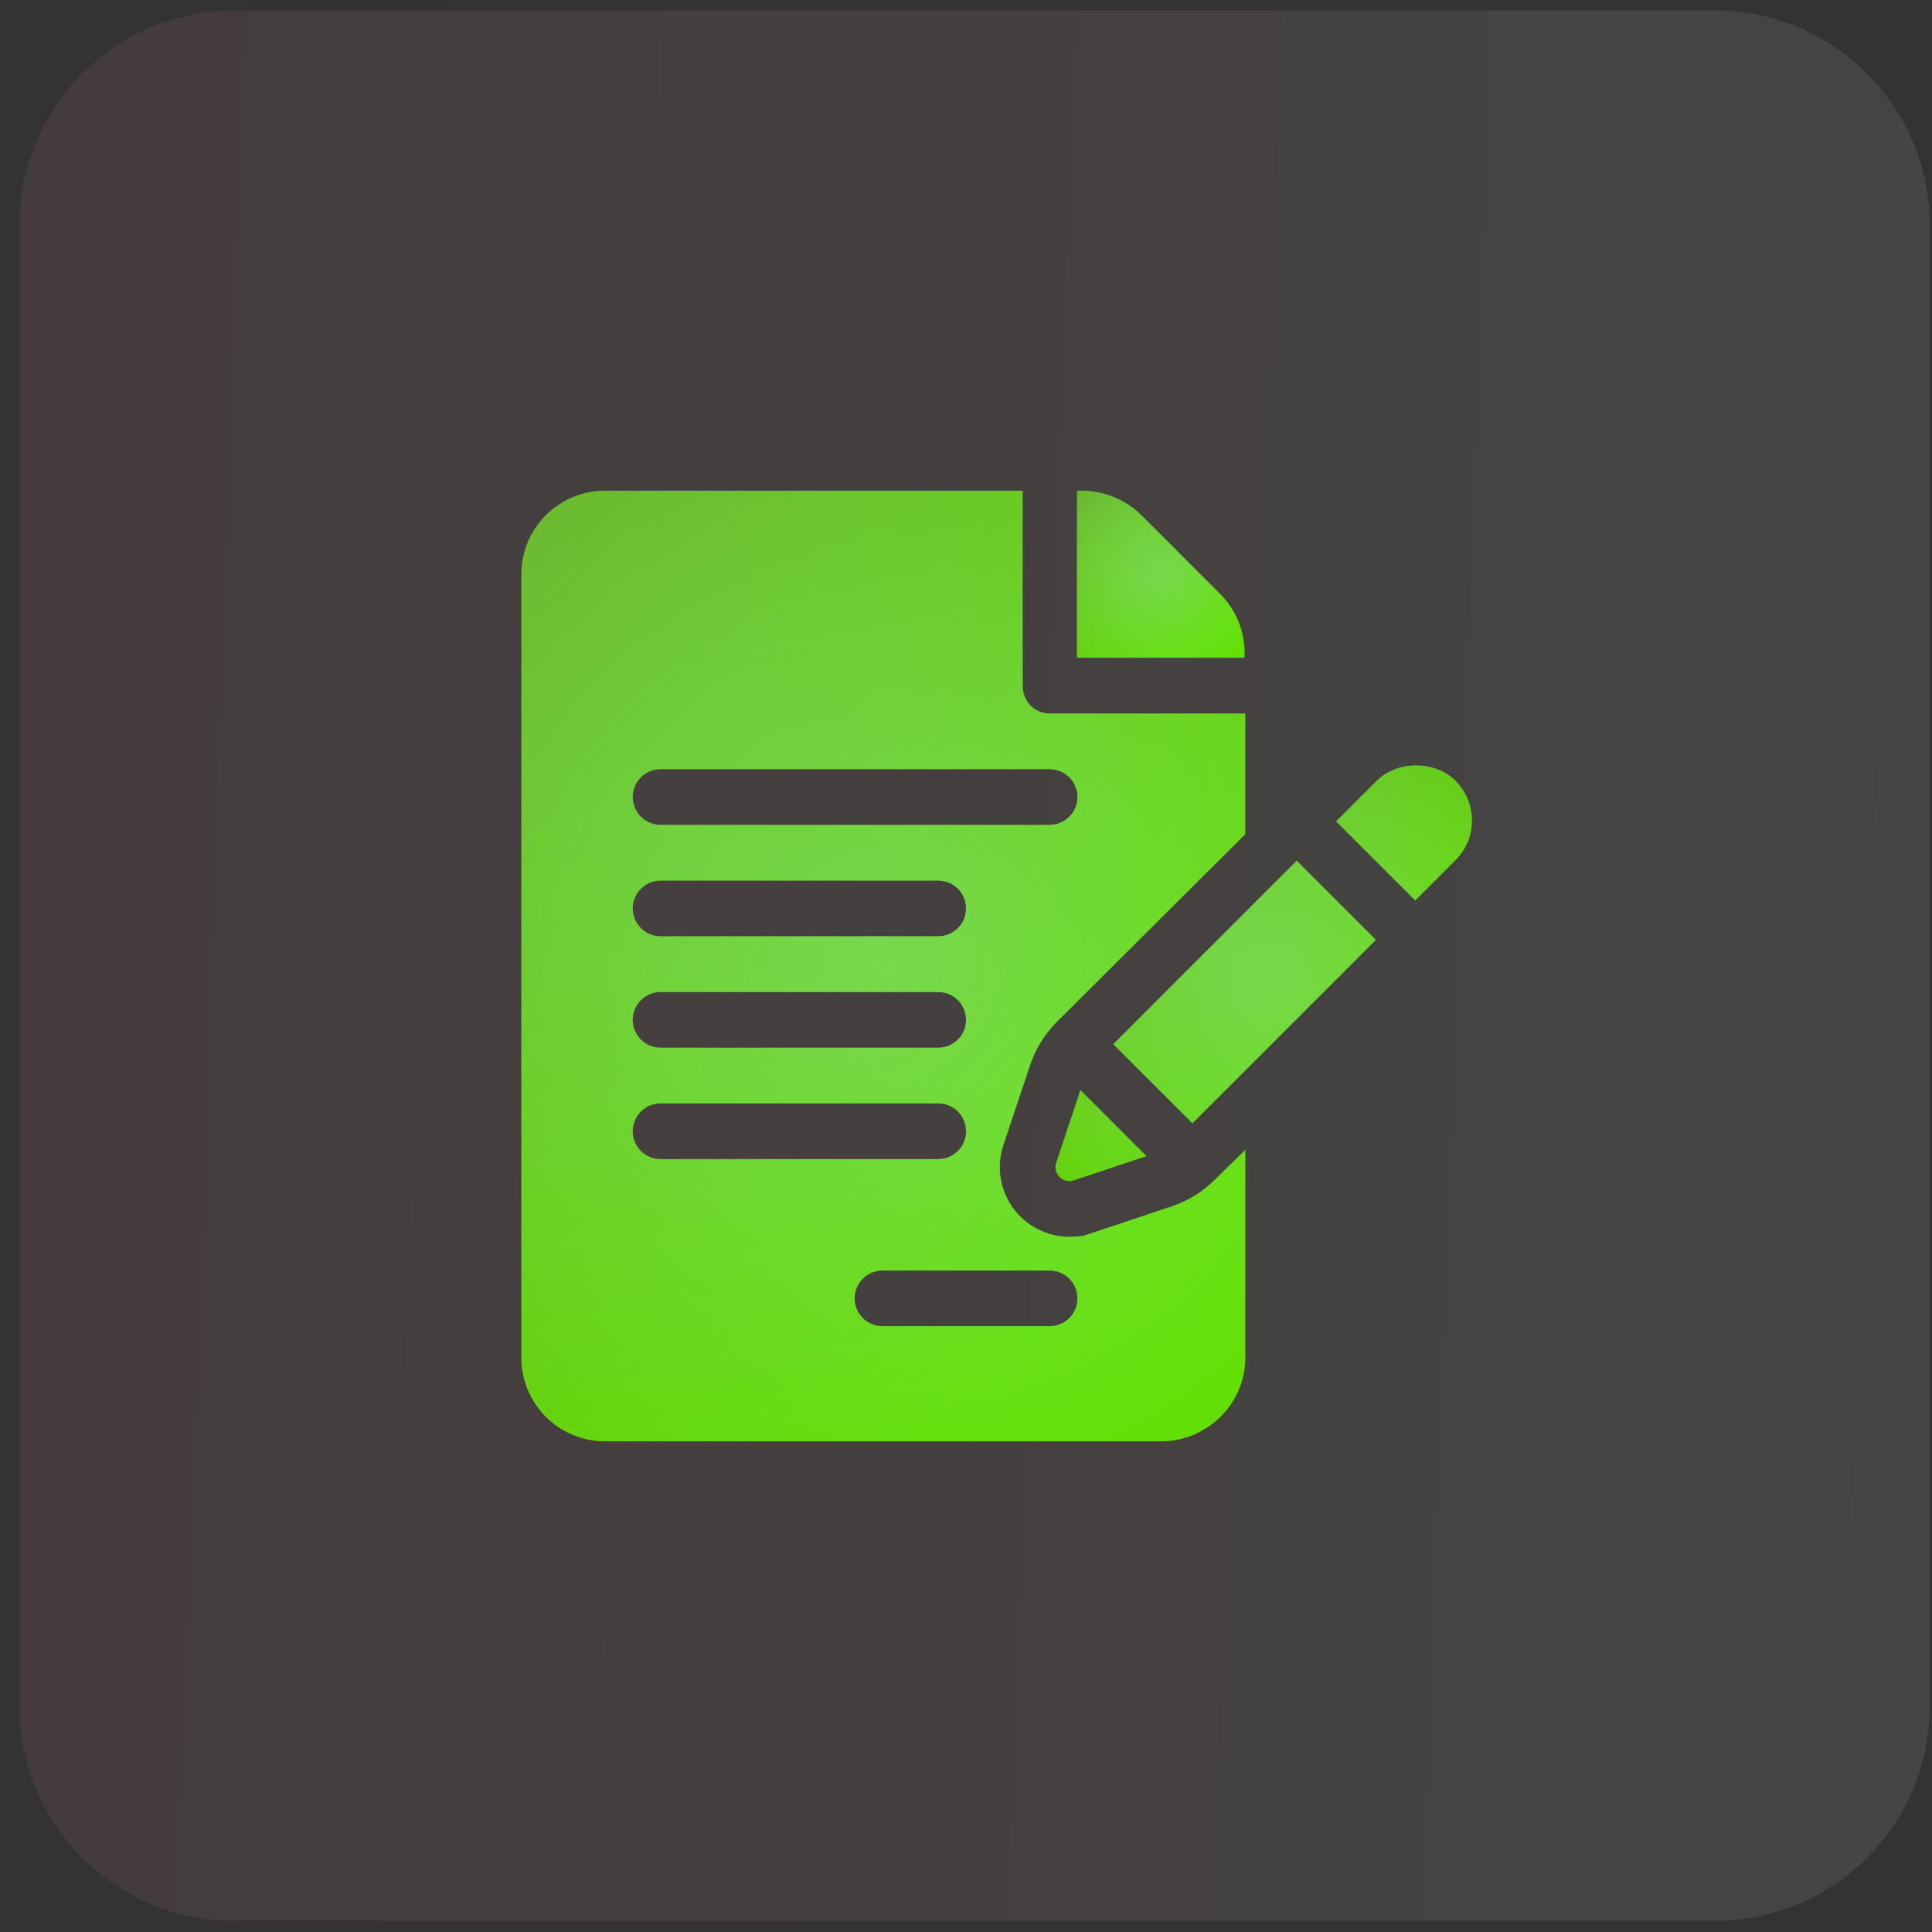 <?xml version="1.0" encoding="UTF-8"?> <svg xmlns="http://www.w3.org/2000/svg" width="63" height="63" viewBox="0 0 63 63" fill="none"><rect x="0" y="0" width="63" height="63" fill="#333333" stroke="none"/> <g clip-path="url(#clip0_233_128)"> <path d="M55.926 0.345H7.635C3.769 0.345 0.635 3.479 0.635 7.345V55.636C0.635 59.502 3.769 62.636 7.635 62.636H55.926C59.792 62.636 62.926 59.502 62.926 55.636V7.345C62.926 3.479 59.792 0.345 55.926 0.345Z" fill="url(#paint0_linear_233_128)" fill-opacity="0.09"></path> <g clip-path="url(#clip1_233_128)"> <path d="M40.584 21.293C40.584 20.566 40.3 19.881 39.786 19.367L37.217 16.798C36.71 16.291 35.99 16 35.273 16H35.117V21.449H40.584L40.584 21.293Z" fill="url(#paint1_linear_233_128)"></path> <path d="M40.584 21.293C40.584 20.566 40.3 19.881 39.786 19.367L37.217 16.798C36.71 16.291 35.99 16 35.273 16H35.117V21.449H40.584L40.584 21.293Z" fill="url(#paint2_radial_233_128)"></path> <path d="M33.586 34.742C33.76 34.214 34.063 33.722 34.459 33.324L40.608 27.2V23.266H34.226C33.724 23.266 33.348 22.859 33.348 22.357V16H19.725C18.222 16 17 17.222 17 18.725V44.275C17 45.778 18.222 47 19.725 47H37.859C39.362 47 40.608 45.778 40.608 44.275V37.497L39.61 38.471C39.206 38.872 38.732 39.164 38.198 39.342L35.31 40.306L34.87 40.33C34.143 40.33 33.455 39.976 33.027 39.384C32.603 38.794 32.488 38.029 32.719 37.338L33.586 34.742ZM21.541 32.348H30.594C31.096 32.348 31.502 32.754 31.502 33.256C31.502 33.758 31.096 34.164 30.594 34.164H21.541C21.039 34.164 20.633 33.758 20.633 33.256C20.633 32.754 21.039 32.348 21.541 32.348ZM20.633 29.623C20.633 29.121 21.039 28.715 21.541 28.715H30.594C31.096 28.715 31.502 29.121 31.502 29.623C31.502 30.125 31.096 30.531 30.594 30.531H21.541C21.039 30.531 20.633 30.125 20.633 29.623ZM20.633 36.889C20.633 36.387 21.039 35.98 21.541 35.98H30.594C31.096 35.98 31.502 36.387 31.502 36.889C31.502 37.391 31.096 37.797 30.594 37.797H21.541C21.039 37.797 20.633 37.391 20.633 36.889ZM34.226 41.43C34.728 41.43 35.135 41.836 35.135 42.338C35.135 42.84 34.728 43.246 34.226 43.246H28.777C28.275 43.246 27.869 42.84 27.869 42.338C27.869 41.836 28.275 41.43 28.777 41.43H34.226ZM21.541 26.898C21.039 26.898 20.633 26.492 20.633 25.99C20.633 25.488 21.039 25.082 21.541 25.082H34.226C34.728 25.082 35.135 25.488 35.135 25.99C35.135 26.492 34.728 26.898 34.226 26.898H21.541Z" fill="url(#paint3_linear_233_128)"></path> <path d="M33.586 34.742C33.76 34.214 34.063 33.722 34.459 33.324L40.608 27.2V23.266H34.226C33.724 23.266 33.348 22.859 33.348 22.357V16H19.725C18.222 16 17 17.222 17 18.725V44.275C17 45.778 18.222 47 19.725 47H37.859C39.362 47 40.608 45.778 40.608 44.275V37.497L39.61 38.471C39.206 38.872 38.732 39.164 38.198 39.342L35.31 40.306L34.87 40.33C34.143 40.33 33.455 39.976 33.027 39.384C32.603 38.794 32.488 38.029 32.719 37.338L33.586 34.742ZM21.541 32.348H30.594C31.096 32.348 31.502 32.754 31.502 33.256C31.502 33.758 31.096 34.164 30.594 34.164H21.541C21.039 34.164 20.633 33.758 20.633 33.256C20.633 32.754 21.039 32.348 21.541 32.348ZM20.633 29.623C20.633 29.121 21.039 28.715 21.541 28.715H30.594C31.096 28.715 31.502 29.121 31.502 29.623C31.502 30.125 31.096 30.531 30.594 30.531H21.541C21.039 30.531 20.633 30.125 20.633 29.623ZM20.633 36.889C20.633 36.387 21.039 35.98 21.541 35.98H30.594C31.096 35.98 31.502 36.387 31.502 36.889C31.502 37.391 31.096 37.797 30.594 37.797H21.541C21.039 37.797 20.633 37.391 20.633 36.889ZM34.226 41.43C34.728 41.43 35.135 41.836 35.135 42.338C35.135 42.84 34.728 43.246 34.226 43.246H28.777C28.275 43.246 27.869 42.84 27.869 42.338C27.869 41.836 28.275 41.43 28.777 41.43H34.226ZM21.541 26.898C21.039 26.898 20.633 26.492 20.633 25.99C20.633 25.488 21.039 25.082 21.541 25.082H34.226C34.728 25.082 35.135 25.488 35.135 25.99C35.135 26.492 34.728 26.898 34.226 26.898H21.541Z" fill="url(#paint4_radial_233_128)"></path> <path d="M35.231 35.545L34.441 37.916C34.323 38.271 34.661 38.608 35.016 38.49L37.385 37.699L35.231 35.545ZM42.285 28.068L36.303 34.049L38.883 36.629C40.235 35.276 42.865 32.646 44.864 30.647L42.285 28.068ZM47.466 25.463C47.147 25.142 46.677 24.958 46.178 24.958C45.68 24.958 45.21 25.142 44.889 25.464L43.569 26.783L46.148 29.363L47.468 28.043C48.178 27.332 48.177 26.175 47.466 25.463Z" fill="url(#paint5_linear_233_128)"></path> <path d="M35.231 35.545L34.441 37.916C34.323 38.271 34.661 38.608 35.016 38.49L37.385 37.699L35.231 35.545ZM42.285 28.068L36.303 34.049L38.883 36.629C40.235 35.276 42.865 32.646 44.864 30.647L42.285 28.068ZM47.466 25.463C47.147 25.142 46.677 24.958 46.178 24.958C45.68 24.958 45.21 25.142 44.889 25.464L43.569 26.783L46.148 29.363L47.468 28.043C48.178 27.332 48.177 26.175 47.466 25.463Z" fill="url(#paint6_radial_233_128)"></path> <path d="M47.468 28.043L47.468 28.043L47.474 28.037C47.472 28.039 47.47 28.041 47.468 28.043ZM47.482 28.029C47.487 28.023 47.488 28.023 47.482 28.029V28.029Z" fill="url(#paint7_linear_233_128)"></path> <path d="M47.468 28.043L47.468 28.043L47.474 28.037C47.472 28.039 47.47 28.041 47.468 28.043ZM47.482 28.029C47.487 28.023 47.488 28.023 47.482 28.029V28.029Z" fill="url(#paint8_radial_233_128)"></path> </g> </g> <defs> <linearGradient id="paint0_linear_233_128" x1="0.635" y1="0.345" x2="65.063" y2="2.639" gradientUnits="userSpaceOnUse"> <stop stop-color="#F89595"></stop> <stop offset="1" stop-color="white"></stop> </linearGradient> <linearGradient id="paint1_linear_233_128" x1="35.117" y1="16" x2="38.851" y2="20.86" gradientUnits="userSpaceOnUse"> <stop stop-color="#6AB72E"></stop> <stop offset="1" stop-color="#62DF00"></stop> </linearGradient> <radialGradient id="paint2_radial_233_128" cx="0" cy="0" r="1" gradientUnits="userSpaceOnUse" gradientTransform="translate(37.851 18.725) rotate(44.907) scale(3.859 3.859)"> <stop stop-color="#83DE74" stop-opacity="0.6"></stop> <stop offset="1" stop-color="#86E876" stop-opacity="0"></stop> </radialGradient> <linearGradient id="paint3_linear_233_128" x1="17" y1="16" x2="38.983" y2="37.72" gradientUnits="userSpaceOnUse"> <stop stop-color="#6AB72E"></stop> <stop offset="1" stop-color="#62DF00"></stop> </linearGradient> <radialGradient id="paint4_radial_233_128" cx="0" cy="0" r="1" gradientUnits="userSpaceOnUse" gradientTransform="translate(28.804 31.5) rotate(52.709) scale(19.483 18.782)"> <stop stop-color="#83DE74" stop-opacity="0.6"></stop> <stop offset="1" stop-color="#86E876" stop-opacity="0"></stop> </radialGradient> <linearGradient id="paint5_linear_233_128" x1="34.417" y1="24.958" x2="43.709" y2="37.038" gradientUnits="userSpaceOnUse"> <stop stop-color="#6AB72E"></stop> <stop offset="1" stop-color="#62DF00"></stop> </linearGradient> <radialGradient id="paint6_radial_233_128" cx="0" cy="0" r="1" gradientUnits="userSpaceOnUse" gradientTransform="translate(41.208 31.736) rotate(44.944) scale(9.595 9.595)"> <stop stop-color="#83DE74" stop-opacity="0.6"></stop> <stop offset="1" stop-color="#86E876" stop-opacity="0"></stop> </radialGradient> <linearGradient id="paint7_linear_233_128" x1="47.468" y1="28.025" x2="47.48" y2="28.041" gradientUnits="userSpaceOnUse"> <stop stop-color="#6AB72E"></stop> <stop offset="1" stop-color="#62DF00"></stop> </linearGradient> <radialGradient id="paint8_radial_233_128" cx="0" cy="0" r="1" gradientUnits="userSpaceOnUse" gradientTransform="translate(47.477 28.034) rotate(44.998) scale(0.013)"> <stop stop-color="#83DE74" stop-opacity="0.6"></stop> <stop offset="1" stop-color="#86E876" stop-opacity="0"></stop> </radialGradient> <clipPath id="clip0_233_128"> <rect width="63" height="63" fill="white"></rect> </clipPath> <clipPath id="clip1_233_128"> <rect width="31" height="31" fill="white" transform="translate(17 16)"></rect> </clipPath> </defs> </svg> 